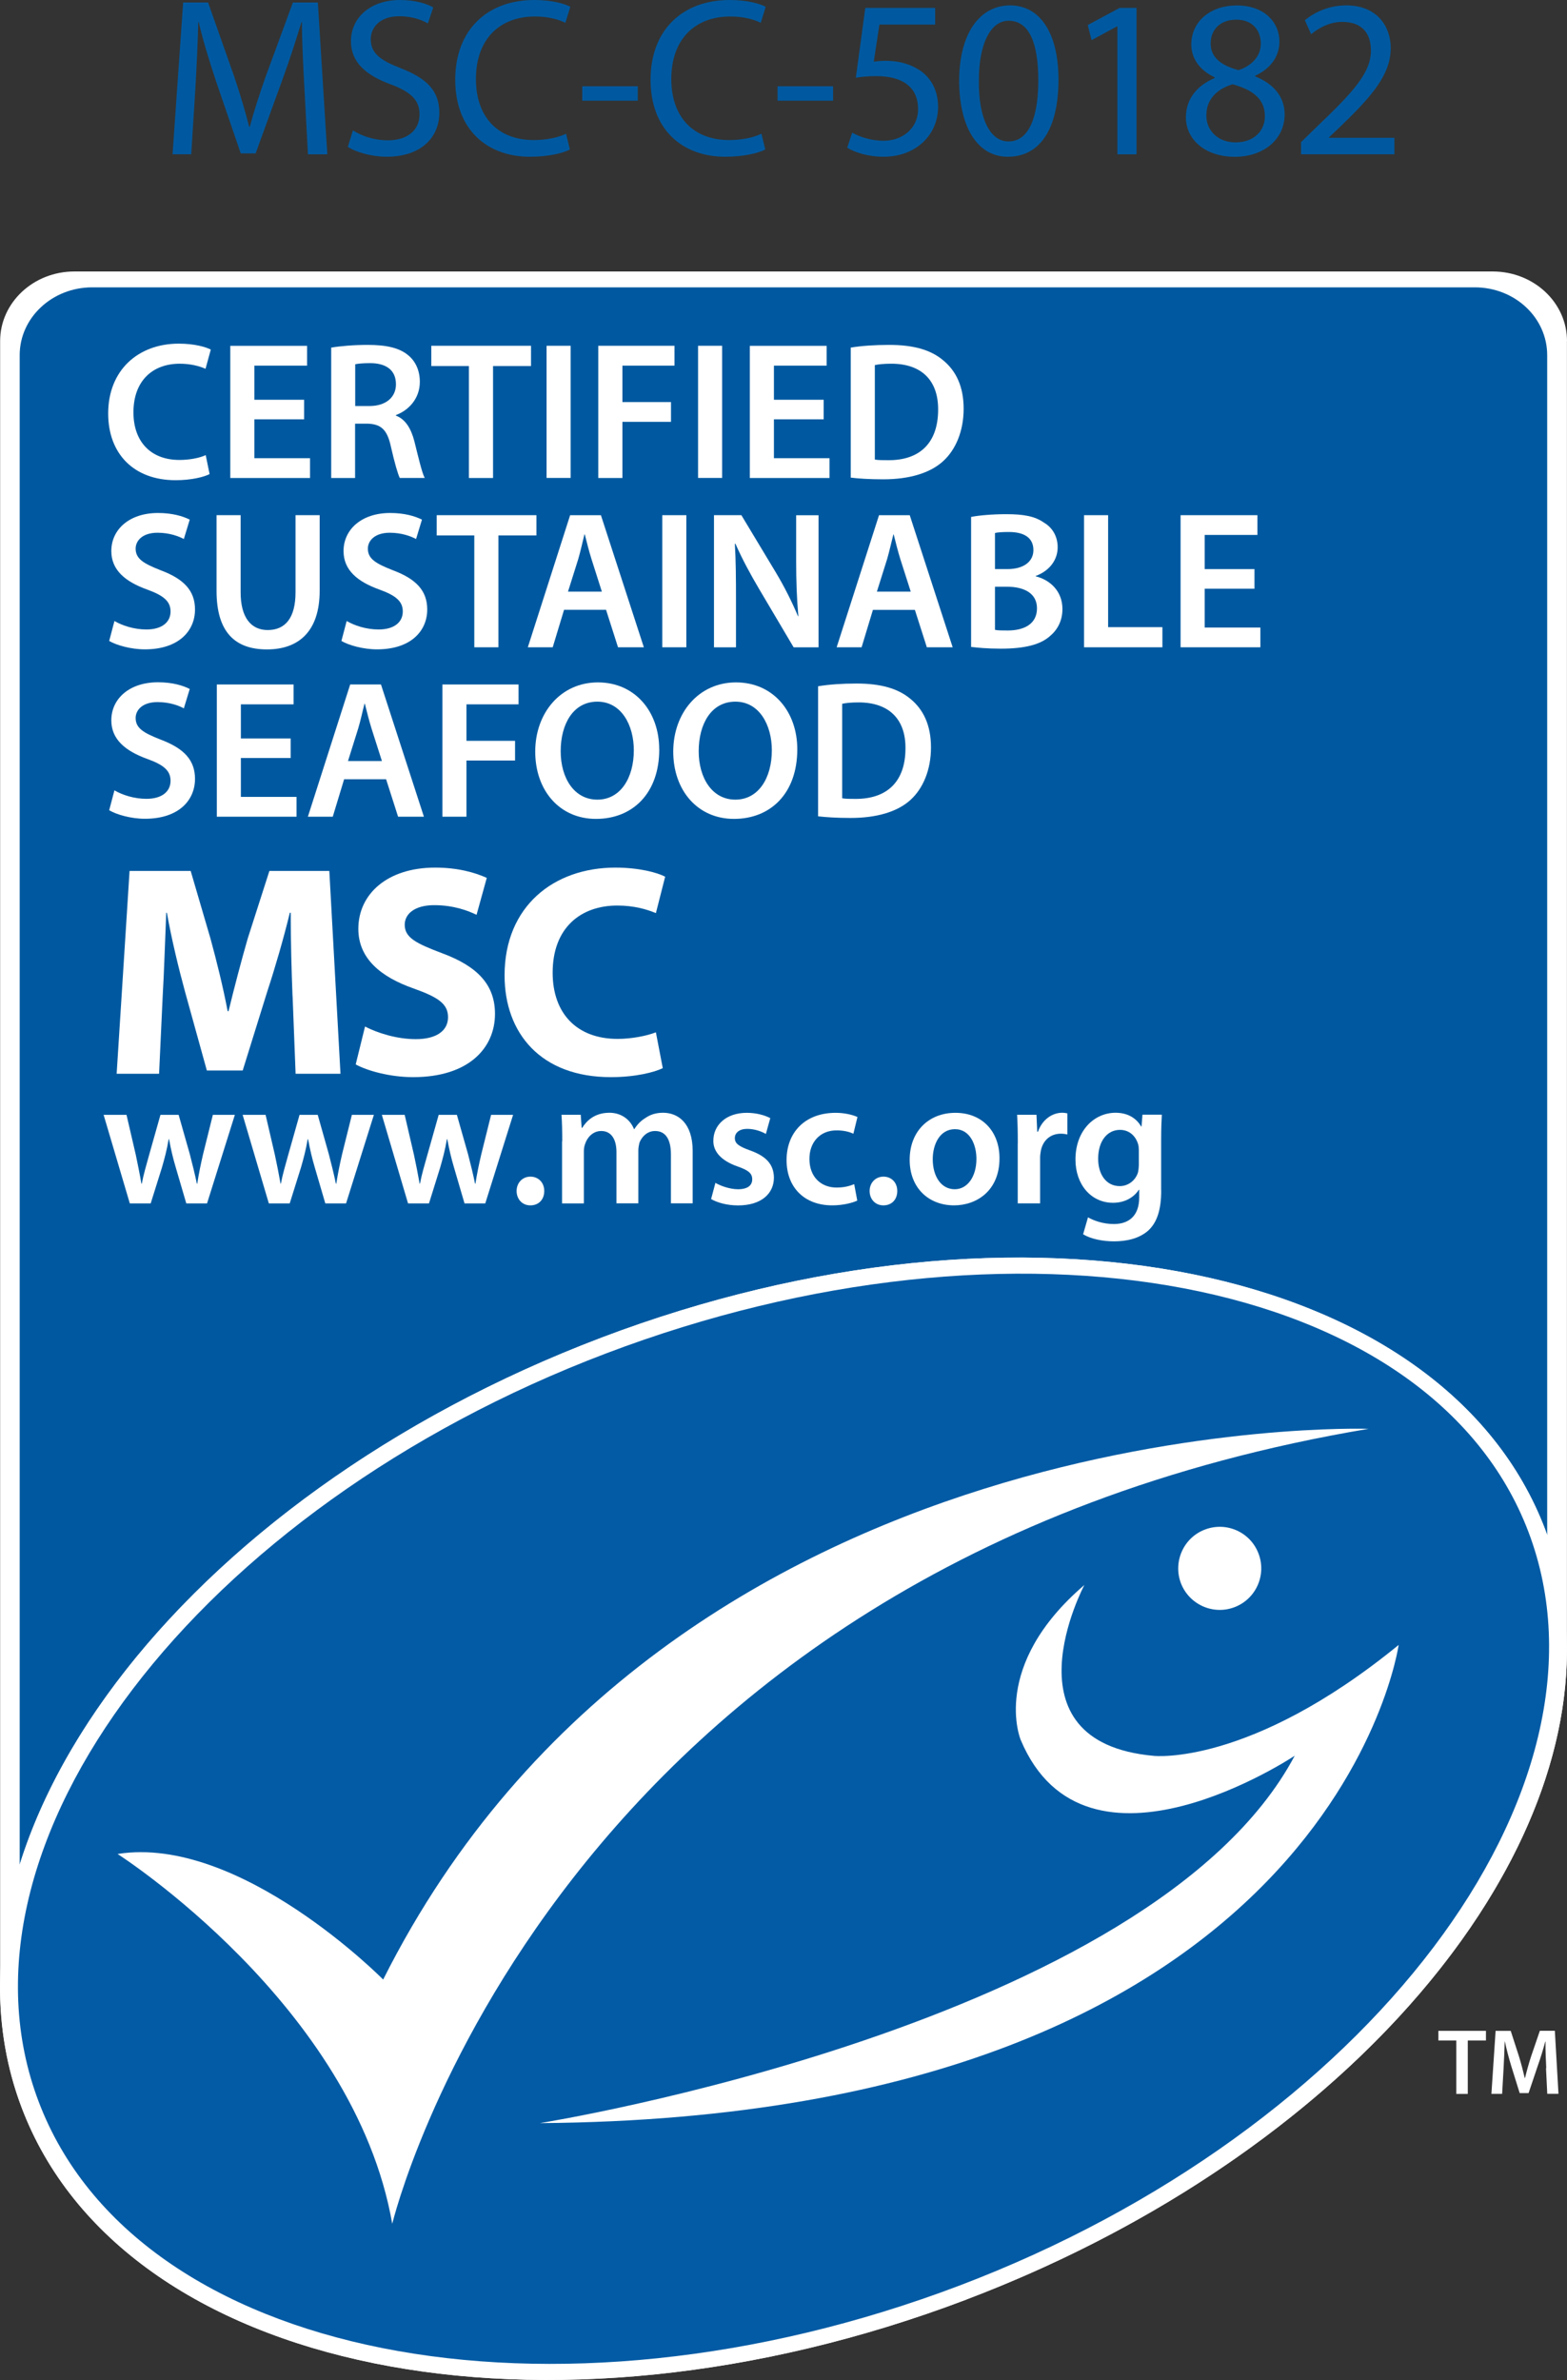 <?xml version="1.0" encoding="UTF-8"?> <svg xmlns="http://www.w3.org/2000/svg" id="Layer_1" width="250" height="379.6" viewBox="0 0 250 379.6"><rect x="0" y="0" width="250" height="379.6" fill="#333333" stroke="none"/><path d="m250,54.4c0-6.14-5.3-11.1-11.86-11.1H11.86C5.33,43.3.02,48.27.02,54.4v262.05c-.06,6.76,1.04,13.38,3.44,19.71,16.07,42.4,83.52,56.08,150.65,30.63,57.14-21.68,95.62-64.74,95.88-103.22V54.4h.01Z" style="fill:#fff;"></path><path d="m95.92,213.37c67.11-25.44,134.55-11.75,150.62,30.62.11.28.2.57.3.85V56.65c0-5.99-5.16-10.82-11.56-10.82H14.71c-6.38,0-11.57,4.84-11.57,10.82v240.77c10.26-32.84,45-65.92,92.78-84.04" style="fill:#0059a0;"></path><path d="m154.1,366.79c67.12-25.46,108.49-80.43,92.43-122.81-16.07-42.36-83.51-56.05-150.62-30.62C28.79,238.83-12.6,293.81,3.46,336.17c16.07,42.39,83.52,56.08,150.65,30.63" style="fill:#fff;"></path><path d="m153.07,364.54c65.03-24.67,106.35-79.11,90.79-120.18-15.56-41.05-82.15-53.16-147.18-28.49C31.64,240.55-9.42,294.15,6.17,335.21c15.56,41.05,81.83,54,146.9,29.33" style="fill:#035ba5;"></path><path d="m18.77,295.71s37.73,24.08,43.81,58.98c0,0,25.08-104.9,155.77-126.8,0,0-111.2-3.77-157.22,87.84,0,0-22.83-23.13-42.36-20.03" style="fill:#fff;"></path><path d="m196.95,256.34c3.42-1.29,5.15-5.15,3.83-8.56-1.29-3.41-5.11-5.12-8.52-3.83-3.42,1.28-5.15,5.12-3.86,8.56,1.32,3.41,5.14,5.13,8.55,3.83" style="fill:#fff;"></path><path d="m173.01,252.78s-13.36,25.08,11.06,27.27c0,0,15.3,1.71,39.07-17.69,0,0-10.54,75.31-137.01,76.27,0,0,97.58-15.58,120.43-58.6,0,0-33.33,22.22-43.72-2.53,0,0-4.94-11.76,10.17-24.71" style="fill:#fff;"></path><polygon points="232.34 325.45 229.48 325.45 229.48 323.91 237.07 323.91 237.07 325.45 234.17 325.45 234.17 333.97 232.34 333.97 232.34 325.45" style="fill:#fff;"></polygon><path d="m246.69,329.87c-.06-1.31-.14-2.87-.12-4.24h-.04c-.33,1.23-.74,2.59-1.19,3.85l-1.47,4.36h-1.42l-1.34-4.3c-.39-1.28-.75-2.65-1.02-3.92h-.03c-.04,1.33-.1,2.92-.18,4.3l-.23,4.04h-1.71l.67-10.05h2.41l1.31,4.05c.36,1.17.67,2.36.93,3.48h.04c.26-1.08.6-2.32.99-3.51l1.38-4.03h2.39l.58,10.05h-1.79l-.2-4.1.04.02Z" style="fill:#fff;"></path><path d="m20.18,177.8l1.49,6.42c.31,1.5.63,3.04.89,4.58h.06c.29-1.54.76-3.09,1.16-4.55l1.82-6.44h2.9l1.78,6.27c.43,1.65.81,3.18,1.13,4.72h.06c.23-1.54.55-3.07.93-4.72l1.56-6.27h3.51l-4.44,14.13h-3.31l-1.68-5.74c-.44-1.48-.76-2.81-1.07-4.51h-.06c-.29,1.73-.67,3.12-1.07,4.51l-1.8,5.74h-3.33l-4.18-14.13h3.65Z" style="fill:#fff;"></path><path d="m42.37,177.8l1.49,6.42c.32,1.5.63,3.04.9,4.58h.05c.29-1.54.76-3.09,1.16-4.55l1.82-6.44h2.9l1.77,6.27c.43,1.65.81,3.18,1.13,4.72h.06c.24-1.54.55-3.07.93-4.72l1.56-6.27h3.51l-4.44,14.13h-3.31l-1.68-5.74c-.44-1.48-.75-2.81-1.07-4.51h-.06c-.29,1.73-.67,3.12-1.07,4.51l-1.8,5.74h-3.33l-4.18-14.13h3.66Z" style="fill:#fff;"></path><path d="m64.56,177.8l1.49,6.42c.32,1.5.63,3.04.9,4.58h.05c.29-1.54.76-3.09,1.17-4.55l1.82-6.44h2.9l1.78,6.27c.43,1.65.81,3.18,1.12,4.72h.06c.24-1.54.55-3.07.94-4.72l1.56-6.27h3.51l-4.44,14.13h-3.31l-1.68-5.74c-.44-1.48-.75-2.81-1.07-4.51h-.06c-.29,1.73-.67,3.12-1.07,4.51l-1.79,5.74h-3.34l-4.18-14.13h3.65-.01Z" style="fill:#fff;"></path><path d="m84.6,192.25c-1.28,0-2.18-.99-2.18-2.29s.93-2.29,2.2-2.29,2.21.94,2.21,2.29-.87,2.29-2.21,2.29h-.02Z" style="fill:#fff;"></path><path d="m89.7,182.01c0-1.63-.03-2.99-.12-4.21h3.07l.15,2.09h.08c.7-1.11,1.97-2.41,4.35-2.41,1.85,0,3.3,1.05,3.92,2.61h.05c.5-.78,1.08-1.36,1.75-1.76.78-.55,1.68-.85,2.84-.85,2.35,0,4.72,1.6,4.72,6.12v8.33h-3.47v-7.79c0-2.36-.81-3.75-2.53-3.75-1.22,0-2.12.88-2.5,1.89-.08.35-.17.79-.17,1.19v8.46h-3.49v-8.18c0-1.97-.78-3.36-2.43-3.36-1.34,0-2.24,1.04-2.56,2.04-.14.34-.21.76-.21,1.16v8.35h-3.48v-9.92h.03Z" style="fill:#fff;"></path><path d="m114.12,188.65c.82.5,2.35,1.03,3.62,1.03,1.57,0,2.27-.64,2.27-1.58s-.58-1.44-2.32-2.05c-2.74-.95-3.91-2.46-3.88-4.11,0-2.51,2.05-4.45,5.34-4.45,1.56,0,2.92.41,3.74.85l-.7,2.52c-.61-.36-1.74-.81-2.98-.81s-1.97.6-1.97,1.48.66,1.32,2.46,1.97c2.56.92,3.74,2.23,3.77,4.32,0,2.55-2,4.44-5.73,4.44-1.72,0-3.26-.43-4.29-1.01l.69-2.59h-.02Z" style="fill:#fff;"></path><path d="m136.77,191.49c-.75.35-2.23.76-4,.76-4.41,0-7.28-2.84-7.28-7.22s2.9-7.54,7.85-7.54c1.31,0,2.64.29,3.46.67l-.65,2.66c-.57-.26-1.42-.53-2.69-.53-2.72,0-4.35,1.99-4.32,4.58,0,2.89,1.89,4.54,4.32,4.54,1.26,0,2.12-.26,2.82-.54l.49,2.63h0Z" style="fill:#fff;"></path><path d="m140.92,192.25c-1.28,0-2.18-.99-2.18-2.29s.93-2.29,2.21-2.29,2.2.94,2.2,2.29-.87,2.29-2.2,2.29h-.03Z" style="fill:#fff;"></path><path d="m159.46,184.74c0,5.19-3.66,7.51-7.25,7.51-4.01,0-7.08-2.74-7.08-7.27s3.04-7.49,7.3-7.49,7.03,2.97,7.03,7.25m-10.65.15c0,2.72,1.33,4.79,3.51,4.79,2.03,0,3.46-2.01,3.46-4.85,0-2.21-1-4.73-3.43-4.73s-3.54,2.44-3.54,4.79" style="fill:#fff;"></path><path d="m162.38,182.36c0-1.9-.03-3.27-.11-4.56h3.09l.12,2.7h.12c.7-2,2.34-3.02,3.85-3.02.35,0,.55.04.84.1v3.36c-.29-.06-.61-.12-1.04-.12-1.72,0-2.87,1.12-3.19,2.7-.05.32-.12.7-.12,1.11v7.3h-3.57v-9.57h.01Z" style="fill:#fff;"></path><path d="m185.26,189.87c0,2.95-.61,5.07-2.08,6.41-1.48,1.3-3.51,1.71-5.45,1.71-1.8,0-3.71-.38-4.93-1.13l.78-2.7c.9.52,2.41,1.07,4.12,1.07,2.32,0,4.05-1.23,4.05-4.26v-1.22h-.05c-.81,1.25-2.27,2.09-4.12,2.09-3.5,0-6-2.9-6-6.9,0-4.64,3.01-7.46,6.4-7.46,2.15,0,3.42,1.05,4.09,2.2h.05l.15-1.89h3.09c-.05.97-.11,2.12-.11,4.07v8h.01Zm-3.57-6.4c0-.32-.03-.68-.11-.96-.38-1.3-1.39-2.3-2.9-2.3-2,0-3.48,1.74-3.48,4.61,0,2.41,1.22,4.36,3.45,4.36,1.33,0,2.49-.88,2.9-2.16.08-.37.14-.86.14-1.27v-2.29h0Z" style="fill:#fff;"></path><path d="m46.67,158.88c-.15-3.89-.29-8.6-.29-13.3h-.14c-1,4.12-2.34,8.73-3.59,12.53l-3.93,12.63h-5.72l-3.46-12.49c-1.05-3.84-2.16-8.45-2.92-12.67h-.1c-.19,4.37-.33,9.36-.57,13.39l-.57,12.29h-6.77l2.06-32.35h9.75l3.16,10.79c1.01,3.7,2.02,7.79,2.74,11.58h.14c.91-3.74,2.03-8.02,3.07-11.62l3.45-10.75h9.56l1.78,32.35h-7.16l-.48-12.38h-.01Z" style="fill:#fff;"></path><path d="m58.23,163.73c1.96,1,4.99,2.01,8.11,2.01,3.36,0,5.14-1.39,5.14-3.5s-1.54-3.17-5.43-4.56c-5.37-1.87-8.88-4.84-8.88-9.54,0-5.53,4.61-9.76,12.24-9.76,3.65,0,6.34.78,8.25,1.64l-1.63,5.89c-1.28-.62-3.59-1.54-6.76-1.54s-4.7,1.44-4.7,3.12c0,2.07,1.82,2.98,6,4.56,5.71,2.12,8.4,5.09,8.4,9.66,0,5.42-4.17,10.09-13.06,10.09-3.69,0-7.34-1.02-9.16-2.03l1.49-6.05h-.01Z" style="fill:#fff;"></path><path d="m105.75,170.36c-1.34.66-4.36,1.44-8.3,1.44-11.18,0-16.95-7.02-16.95-16.23,0-11.04,7.88-17.19,17.66-17.19,3.8,0,6.67.78,7.96,1.45l-1.48,5.81c-1.49-.63-3.56-1.21-6.15-1.21-5.81,0-10.32,3.51-10.32,10.71,0,6.48,3.84,10.56,10.37,10.56,2.21,0,4.65-.48,6.1-1.05l1.1,5.72h.01Z" style="fill:#fff;"></path><path d="m33.45,75.61c-.91.47-2.91.98-5.43.98-6.69,0-10.76-4.23-10.76-10.64,0-6.94,4.82-11.14,11.25-11.14,2.53,0,4.35.54,5.12.95l-.84,3.06c-1.01-.44-2.38-.81-4.13-.81-4.28,0-7.37,2.7-7.37,7.76,0,4.63,2.72,7.59,7.34,7.59,1.56,0,3.19-.3,4.19-.77l.62,3.03h.01Z" style="fill:#fff;"></path><polygon points="48.52 66.88 40.58 66.88 40.58 73.08 49.46 73.08 49.46 76.24 36.74 76.24 36.74 55.16 48.99 55.16 48.99 58.32 40.58 58.32 40.58 63.76 48.52 63.76 48.52 66.88" style="fill:#fff;"></polygon><path d="m52.85,55.44c1.43-.24,3.59-.43,5.81-.43,3.04,0,5.1.49,6.5,1.68,1.16.97,1.82,2.44,1.82,4.21,0,2.73-1.85,4.58-3.82,5.3v.09c1.5.56,2.41,2.03,2.94,4.06.66,2.63,1.22,5.07,1.66,5.88h-3.98c-.31-.63-.81-2.34-1.41-4.97-.59-2.76-1.59-3.63-3.78-3.69h-1.94v8.67h-3.81v-20.8h0Zm3.81,9.32h2.29c2.59,0,4.22-1.38,4.22-3.46,0-2.32-1.63-3.38-4.12-3.38-1.22,0-2,.09-2.38.18v6.66h-.01Z" style="fill:#fff;"></path><polygon points="74.81 58.38 68.81 58.38 68.81 55.15 84.72 55.15 84.72 58.38 78.66 58.38 78.66 76.24 74.81 76.24 74.81 58.38" style="fill:#fff;"></polygon><rect x="87.2" y="55.15" width="3.84" height="21.08" style="fill:#fff;"></rect><polygon points="95.45 55.15 107.61 55.15 107.61 58.32 99.3 58.32 99.3 64.13 107.05 64.13 107.05 67.28 99.3 67.28 99.3 76.24 95.45 76.24 95.45 55.15" style="fill:#fff;"></polygon><rect x="111.37" y="55.15" width="3.84" height="21.08" style="fill:#fff;"></rect><polygon points="131.41 66.88 123.47 66.88 123.47 73.08 132.34 73.08 132.34 76.24 119.63 76.24 119.63 55.16 131.88 55.16 131.88 58.32 123.47 58.32 123.47 63.76 131.41 63.76 131.41 66.88" style="fill:#fff;"></polygon><path d="m135.73,55.44c1.68-.28,3.84-.43,6.12-.43,3.95,0,6.66.81,8.6,2.44,2.03,1.65,3.29,4.14,3.29,7.74s-1.29,6.58-3.29,8.38c-2.09,1.91-5.44,2.88-9.53,2.88-2.26,0-3.95-.12-5.19-.27v-20.74Zm3.84,17.86c.53.1,1.35.1,2.13.1,5.01.03,7.97-2.72,7.97-8.08.02-4.65-2.65-7.31-7.47-7.31-1.22,0-2.1.1-2.63.22v15.07Z" style="fill:#fff;"></path><path d="m18.26,99.05c1.25.73,3.13,1.35,5.1,1.35,2.47,0,3.85-1.16,3.85-2.87,0-1.6-1.07-2.54-3.76-3.51-3.46-1.25-5.69-3.09-5.69-6.13,0-3.44,2.87-6.07,7.45-6.07,2.28,0,3.97.51,5.06,1.06l-.94,3.09c-.75-.4-2.22-1-4.2-1-2.44,0-3.49,1.3-3.49,2.53,0,1.62,1.22,2.37,4.03,3.47,3.66,1.38,5.44,3.23,5.44,6.25,0,3.37-2.56,6.35-8,6.35-2.22,0-4.53-.66-5.69-1.34l.84-3.19h0Z" style="fill:#fff;"></path><path d="m38.39,82.17v12.29c0,4.12,1.72,6.03,4.32,6.03,2.79,0,4.44-1.91,4.44-6.03v-12.29h3.85v12.04c0,6.5-3.35,9.37-8.41,9.37s-8.04-2.72-8.04-9.34v-12.07h3.85,0Z" style="fill:#fff;"></path><path d="m55.31,99.05c1.25.73,3.12,1.35,5.1,1.35,2.47,0,3.85-1.16,3.85-2.87,0-1.6-1.06-2.54-3.76-3.51-3.47-1.25-5.69-3.09-5.69-6.13,0-3.44,2.87-6.07,7.44-6.07,2.29,0,3.97.51,5.07,1.06l-.94,3.09c-.75-.4-2.22-1-4.19-1-2.44,0-3.5,1.3-3.5,2.53,0,1.62,1.22,2.37,4.03,3.47,3.66,1.38,5.44,3.23,5.44,6.25,0,3.37-2.56,6.35-8.01,6.35-2.22,0-4.53-.66-5.68-1.34l.84-3.19h0Z" style="fill:#fff;"></path><polygon points="75.67 85.4 69.67 85.4 69.67 82.17 85.58 82.17 85.58 85.4 79.52 85.4 79.52 103.24 75.67 103.24 75.67 85.4" style="fill:#fff;"></polygon><path d="m89.99,97.26l-1.81,5.98h-3.97l6.75-21.07h4.91l6.85,21.07h-4.12l-1.91-5.98h-6.7Zm6.03-2.9l-1.65-5.18c-.41-1.28-.76-2.73-1.07-3.94h-.06c-.31,1.22-.62,2.69-.99,3.94l-1.63,5.18s5.4,0,5.4,0Z" style="fill:#fff;"></path><rect x="105.66" y="82.17" width="3.84" height="21.07" style="fill:#fff;"></rect><path d="m113.91,103.24v-21.07h4.37l5.44,9.04c1.41,2.34,2.63,4.78,3.59,7.07h.06c-.25-2.82-.35-5.54-.35-8.75v-7.35h3.57v21.07h-3.97l-5.5-9.29c-1.35-2.28-2.76-4.87-3.79-7.25l-.09.04c.16,2.72.18,5.51.18,8.96v7.54h-3.53.02Z" style="fill:#fff;"></path><path d="m139.27,97.26l-1.81,5.98h-3.98l6.76-21.07h4.9l6.85,21.07h-4.12l-1.91-5.97h-6.69Zm6.03-2.9l-1.66-5.18c-.4-1.28-.75-2.72-1.06-3.94h-.05c-.32,1.22-.63,2.69-1,3.94l-1.63,5.18h5.4Z" style="fill:#fff;"></path><path d="m154.93,82.45c1.22-.25,3.44-.44,5.6-.44,2.84,0,4.59.34,6.03,1.35,1.31.77,2.18,2.15,2.18,3.93,0,1.94-1.22,3.73-3.5,4.57v.06c2.23.56,4.26,2.31,4.26,5.22,0,1.89-.81,3.35-2.03,4.35-1.5,1.32-3.97,1.97-7.82,1.97-2.12,0-3.75-.16-4.72-.28v-20.73h0Zm3.81,8.32h1.98c2.66,0,4.15-1.25,4.15-3.03,0-1.98-1.49-2.89-3.93-2.89-1.13,0-1.79.06-2.2.16v5.75h0Zm0,9.69c.5.1,1.16.1,2.04.1,2.47,0,4.66-.94,4.66-3.54,0-2.44-2.13-3.44-4.78-3.44h-1.92v6.87h0Z" style="fill:#fff;"></path><polygon points="172.95 82.17 176.79 82.17 176.79 100.03 185.45 100.03 185.45 103.24 172.95 103.24 172.95 82.17" style="fill:#fff;"></polygon><polygon points="200.14 93.9 192.2 93.9 192.2 100.09 201.08 100.09 201.08 103.24 188.35 103.24 188.35 82.17 200.61 82.17 200.61 85.32 192.2 85.32 192.2 90.77 200.14 90.77 200.14 93.9" style="fill:#fff;"></polygon><path d="m18.26,126.06c1.25.73,3.13,1.35,5.1,1.35,2.47,0,3.85-1.16,3.85-2.88,0-1.6-1.07-2.54-3.76-3.5-3.46-1.26-5.69-3.11-5.69-6.14,0-3.44,2.87-6.07,7.45-6.07,2.28,0,3.97.51,5.06,1.07l-.94,3.09c-.75-.41-2.22-1-4.2-1-2.44,0-3.49,1.3-3.49,2.53,0,1.63,1.22,2.37,4.03,3.47,3.66,1.39,5.44,3.23,5.44,6.25,0,3.38-2.56,6.36-8,6.36-2.22,0-4.53-.67-5.69-1.36l.84-3.19v.02Z" style="fill:#fff;"></path><polygon points="46.37 120.9 38.43 120.9 38.43 127.1 47.31 127.1 47.31 130.26 34.59 130.26 34.59 109.17 46.84 109.17 46.84 112.34 38.43 112.34 38.43 117.78 46.37 117.78 46.37 120.9" style="fill:#fff;"></polygon><path d="m54.9,124.29l-1.81,5.97h-3.97l6.75-21.09h4.91l6.85,21.09h-4.12l-1.91-5.97h-6.7Zm6.03-2.91l-1.66-5.2c-.4-1.28-.75-2.71-1.06-3.93h-.06c-.32,1.22-.62,2.68-1,3.93l-1.63,5.2h5.41Z" style="fill:#fff;"></path><polygon points="70.58 109.17 82.73 109.17 82.73 112.34 74.42 112.34 74.42 118.16 82.17 118.16 82.17 121.3 74.42 121.3 74.42 130.26 70.58 130.26 70.58 109.17" style="fill:#fff;"></polygon><path d="m105.18,119.5c0,7.07-4.28,11.11-10.1,11.11s-9.69-4.55-9.69-10.73,4.07-11.04,10-11.04,9.78,4.67,9.78,10.67m-15.72.31c0,4.27,2.15,7.72,5.85,7.72s5.82-3.47,5.82-7.88c0-3.98-1.97-7.75-5.82-7.75s-5.85,3.57-5.85,7.91" style="fill:#fff;"></path><path d="m127.2,119.5c0,7.07-4.29,11.11-10.1,11.11s-9.69-4.55-9.69-10.73,4.07-11.04,10.01-11.04,9.78,4.67,9.78,10.67m-15.73.31c0,4.27,2.15,7.72,5.85,7.72s5.82-3.47,5.82-7.88c0-3.98-1.97-7.75-5.82-7.75s-5.85,3.57-5.85,7.91" style="fill:#fff;"></path><path d="m130.51,109.46c1.69-.29,3.85-.44,6.13-.44,3.95,0,6.66.82,8.6,2.44,2.04,1.66,3.29,4.16,3.29,7.75s-1.28,6.58-3.29,8.39c-2.09,1.9-5.43,2.86-9.53,2.86-2.26,0-3.94-.12-5.19-.26v-20.73h-.01Zm3.85,17.86c.52.1,1.35.1,2.12.1,5.01.02,7.98-2.72,7.98-8.08.03-4.66-2.66-7.31-7.47-7.31-1.22,0-2.1.1-2.63.22v15.07h0Z" style="fill:#fff;"></path><path d="m48.56,13.98c-.18-3.38-.39-7.47-.39-10.46h-.07c-.86,2.8-1.83,5.86-3.05,9.2l-4.27,11.75h-2.37l-3.95-11.53c-1.15-3.45-2.08-6.53-2.76-9.41h-.07c-.07,3.02-.25,7.04-.47,10.7l-.65,10.38h-2.98L29.22.4h3.98l4.13,11.71c1.01,2.98,1.79,5.64,2.44,8.15h.07c.65-2.44,1.51-5.1,2.58-8.15L46.73.4h3.98l1.51,24.21h-3.09l-.57-10.63h0Z" style="fill:#0059a0;"></path><path d="m56.31,20.8c1.4.9,3.41,1.58,5.56,1.58,3.19,0,5.06-1.65,5.06-4.13,0-2.23-1.29-3.55-4.56-4.78-3.95-1.44-6.38-3.52-6.38-6.89,0-3.78,3.12-6.58,7.82-6.58,2.44,0,4.27.58,5.31,1.19l-.86,2.55c-.75-.46-2.37-1.15-4.55-1.15-3.3,0-4.56,1.98-4.56,3.63,0,2.26,1.47,3.38,4.81,4.67,4.09,1.61,6.13,3.55,6.13,7.11,0,3.74-2.73,7-8.43,7-2.33,0-4.88-.72-6.17-1.58,0,0,.82-2.62.82-2.62Z" style="fill:#0059a0;"></path><path d="m90.92,23.85c-1.11.58-3.44,1.15-6.38,1.15-6.81,0-11.91-4.31-11.91-12.28S77.76,0,85.25,0C88.23,0,90.17.65,90.99,1.08l-.79,2.56c-1.15-.58-2.84-1.01-4.84-1.01-5.67,0-9.43,3.63-9.43,9.98,0,5.97,3.41,9.73,9.25,9.73,1.94,0,3.88-.39,5.13-1.01l.61,2.52h0Z" style="fill:#0059a0;"></path><rect x="92.89" y="13.76" width="8.86" height="2.3" style="fill:#0059a0;"></rect><path d="m122.08,23.85c-1.11.58-3.44,1.15-6.38,1.15-6.81,0-11.91-4.31-11.91-12.28S108.92,0,116.42,0C119.4,0,121.33.65,122.16,1.08l-.79,2.56c-1.15-.58-2.84-1.01-4.84-1.01-5.67,0-9.43,3.63-9.43,9.98,0,5.97,3.41,9.73,9.25,9.73,1.94,0,3.88-.39,5.13-1.01l.61,2.52h0Z" style="fill:#0059a0;"></path><rect x="124.05" y="13.76" width="8.86" height="2.3" style="fill:#0059a0;"></rect><path d="m149.19,3.92h-8.89l-.9,5.92c.54-.07,1.04-.14,1.9-.14,1.83,0,3.59.4,5.02,1.26,1.83,1,3.34,3.05,3.34,6.07,0,4.57-3.62,7.97-8.68,7.97-2.55,0-4.67-.72-5.81-1.44l.79-2.4c.97.57,2.87,1.29,5.02,1.29,2.94,0,5.52-1.94,5.49-5.1,0-3.09-2.04-5.21-6.67-5.21-1.36,0-2.4.11-3.26.26l1.51-11.14h11.15v2.66h-.01Z" style="fill:#0059a0;"></path><path d="m160.77,25c-4.56,0-7.67-4.27-7.75-12,0-7.86,3.41-12.14,8.14-12.14s7.71,4.38,7.71,11.82c0,7.93-2.98,12.32-8.07,12.32h-.04,0Zm.14-2.44c3.19,0,4.74-3.77,4.74-9.73s-1.44-9.52-4.74-9.52c-2.87,0-4.74,3.66-4.74,9.52-.07,6.07,1.8,9.73,4.7,9.73h.04Z" style="fill:#0059a0;"></path><polygon points="178.27 4.21 178.2 4.21 174.15 6.4 173.54 3.99 178.63 1.26 181.32 1.26 181.32 24.61 178.27 24.61 178.27 4.21" style="fill:#0059a0;"></polygon><path d="m197.31.87c4.52,0,6.81,2.8,6.81,5.75,0,1.98-1,4.13-3.87,5.46v.11c2.91,1.15,4.7,3.23,4.7,6.04,0,4.1-3.48,6.78-7.93,6.78-4.88,0-7.82-2.87-7.82-6.28,0-2.95,1.76-5.07,4.59-6.29v-.11c-2.62-1.22-3.73-3.23-3.73-5.24,0-3.71,3.12-6.22,7.21-6.22h.04Zm-.18,21.84c2.83,0,4.67-1.76,4.67-4.17,0-2.8-1.97-4.2-5.13-5.1-2.72.79-4.2,2.62-4.2,4.85-.11,2.33,1.69,4.42,4.63,4.42h.03Zm.07-19.57c-2.62,0-4.05,1.72-4.05,3.74-.04,2.33,1.76,3.59,4.45,4.31,2.01-.68,3.55-2.12,3.55-4.24,0-1.87-1.11-3.81-3.91-3.81h-.04Z" style="fill:#0059a0;"></path><path d="m207.57,24.61v-1.94l2.47-2.41c5.96-5.68,8.68-8.69,8.68-12.21,0-2.37-1.11-4.56-4.59-4.56-2.12,0-3.88,1.08-4.95,1.97l-1-2.23c1.58-1.33,3.91-2.37,6.6-2.37,4.99,0,7.1,3.45,7.1,6.79,0,4.31-3.12,7.79-8.03,12.53l-1.83,1.73v.07h10.44v2.63h-14.89Z" style="fill:#0059a0;"></path></svg> 